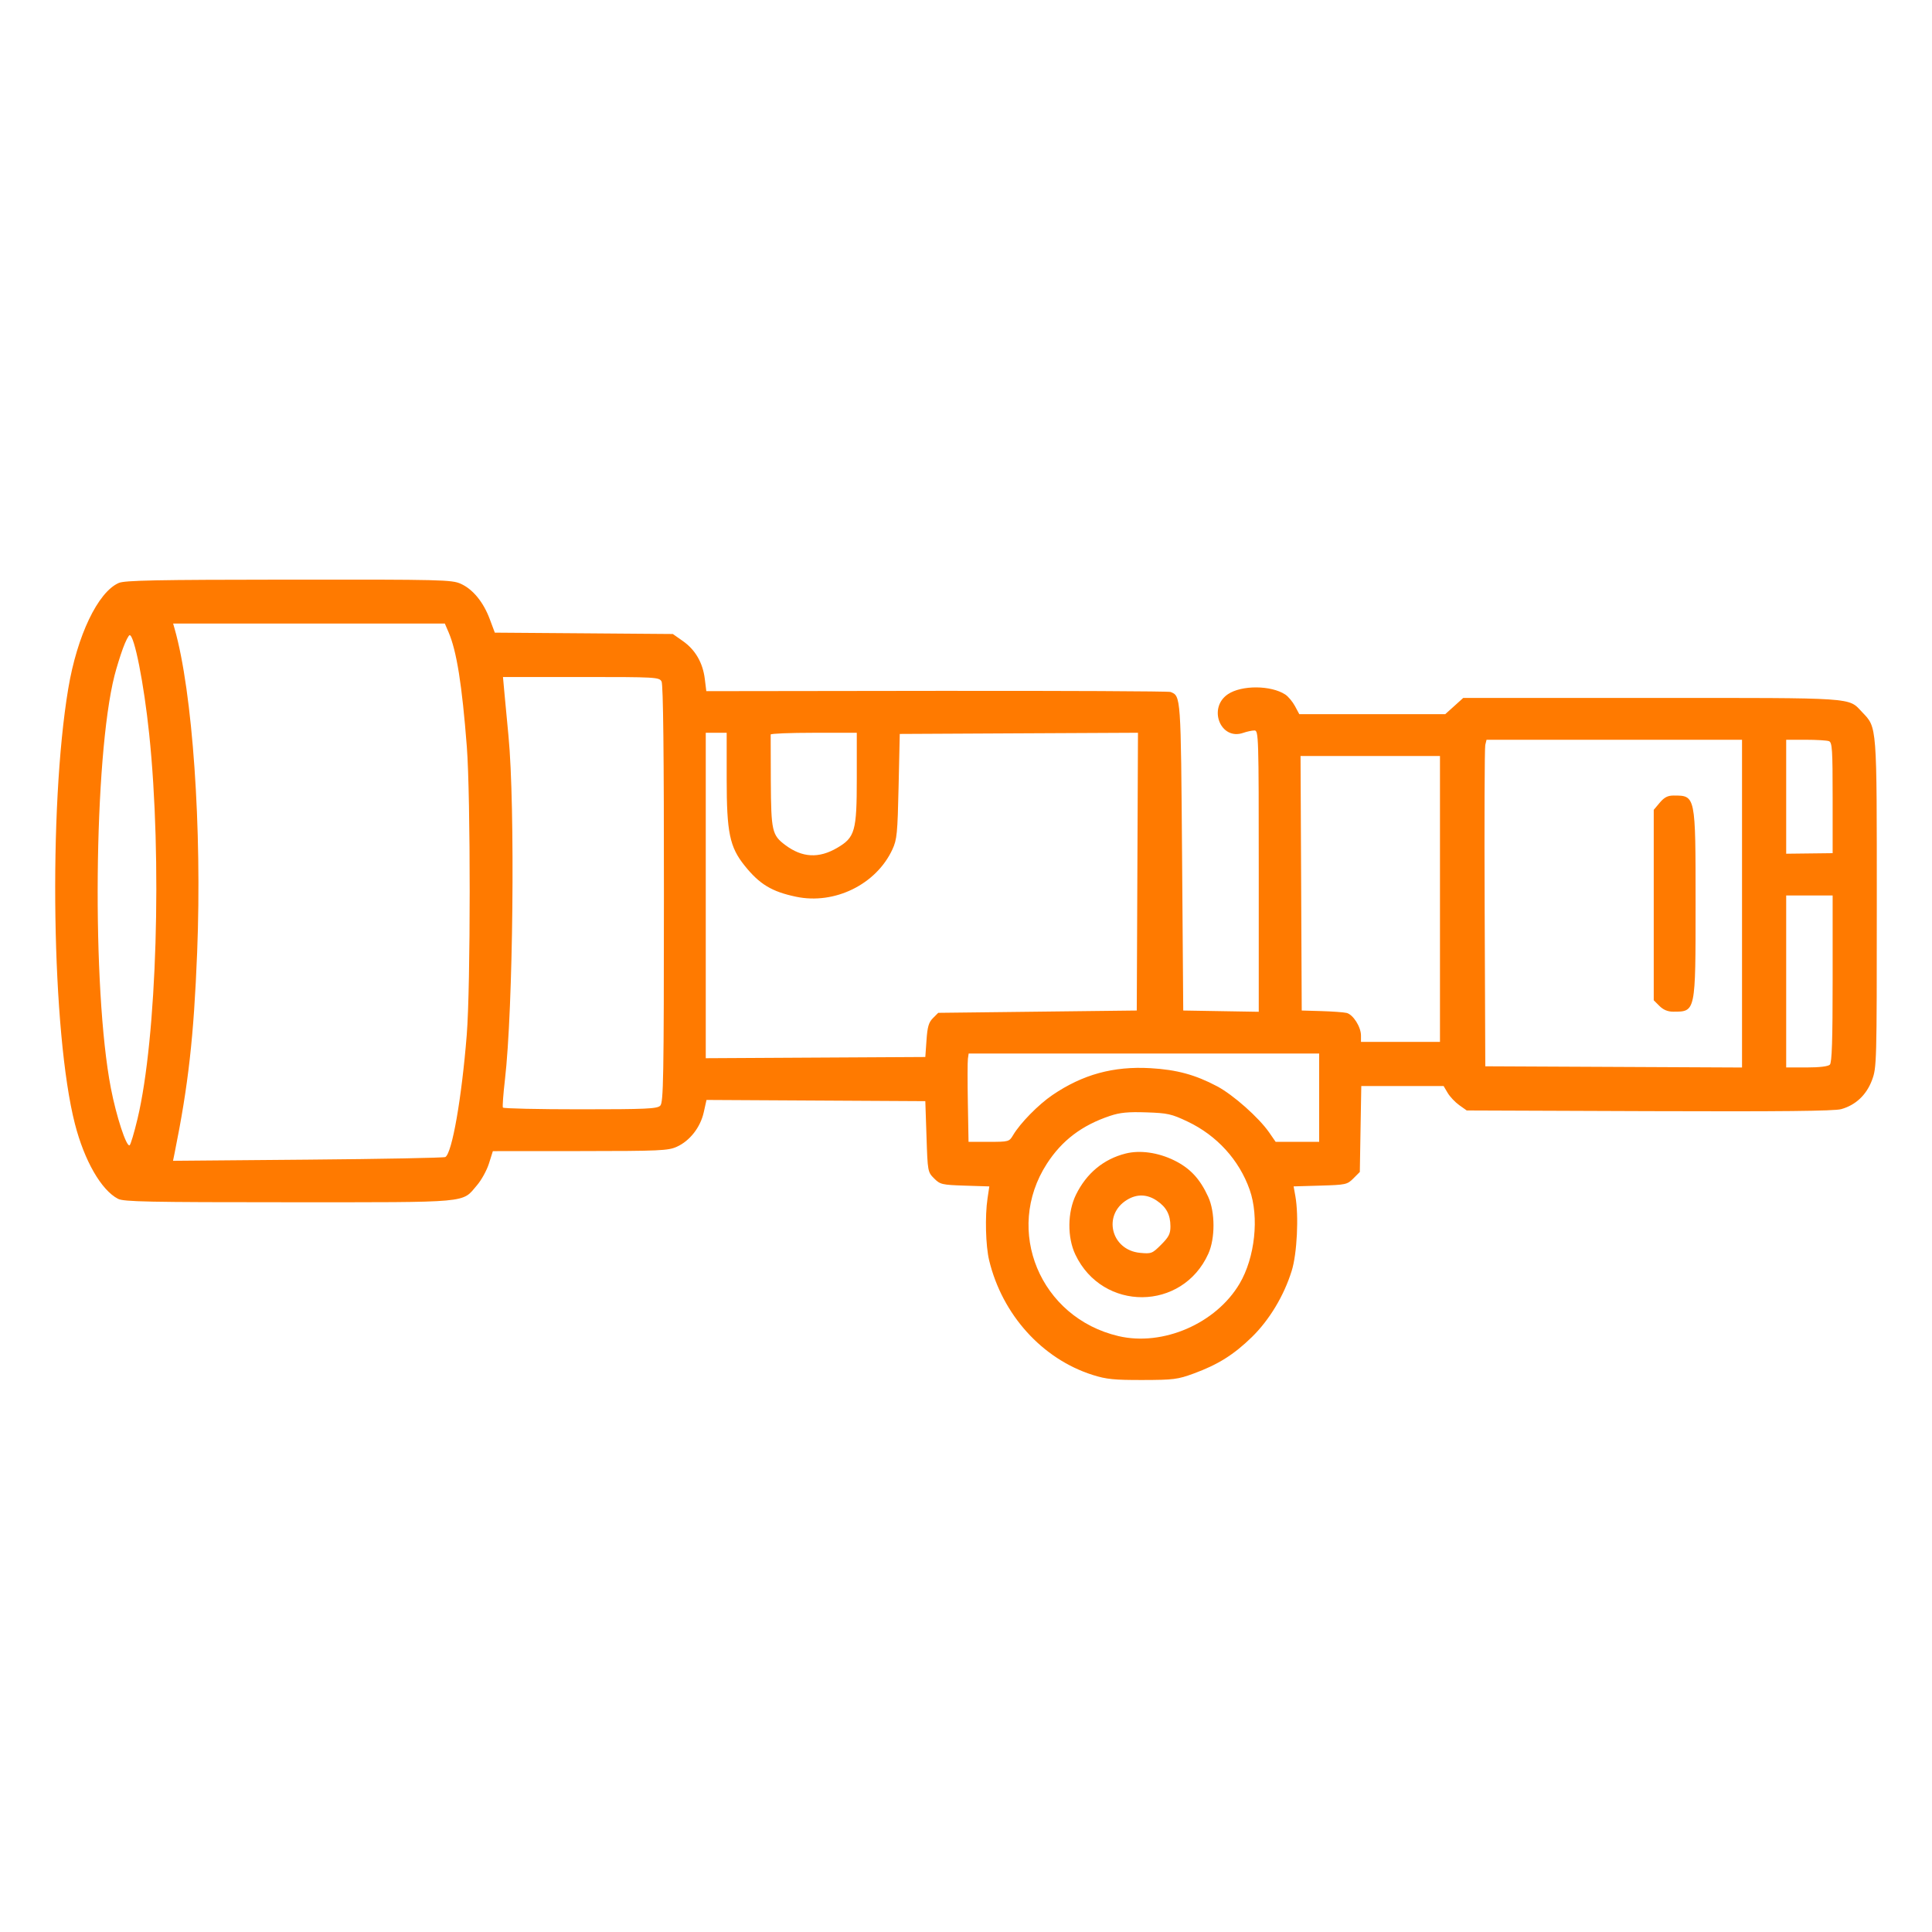 <svg width="70" height="70" viewBox="0 0 70 70" fill="none" xmlns="http://www.w3.org/2000/svg">
<path fill-rule="evenodd" clip-rule="evenodd" d="M4.302 21.122C3.547 21.453 2.794 23.029 2.473 24.95C1.75 29.274 1.875 37.451 2.714 40.719C3.057 42.056 3.671 43.123 4.277 43.436C4.482 43.542 5.389 43.56 10.464 43.56C17.124 43.56 16.724 43.596 17.282 42.944C17.444 42.756 17.639 42.401 17.716 42.155L17.857 41.708L21.02 41.706C23.914 41.704 24.211 41.691 24.525 41.548C24.995 41.334 25.376 40.847 25.498 40.301L25.598 39.853L29.562 39.875L33.526 39.897L33.569 41.18C33.61 42.444 33.614 42.466 33.844 42.696C34.064 42.916 34.126 42.93 34.961 42.958L35.845 42.986L35.78 43.421C35.684 44.065 35.712 45.139 35.839 45.666C36.315 47.636 37.76 49.236 39.588 49.816C40.086 49.974 40.366 50.002 41.398 50C42.516 49.998 42.671 49.978 43.249 49.766C44.126 49.445 44.705 49.082 45.358 48.444C45.993 47.824 46.52 46.948 46.801 46.044C46.996 45.421 47.062 44.054 46.933 43.336L46.87 42.985L47.836 42.957C48.763 42.93 48.812 42.919 49.036 42.696L49.269 42.462L49.295 40.906L49.322 39.35H50.813H52.305L52.452 39.598C52.533 39.735 52.721 39.934 52.87 40.041L53.142 40.234L59.75 40.259C64.51 40.276 66.456 40.256 66.707 40.187C67.232 40.042 67.625 39.673 67.826 39.135C67.996 38.681 68 38.525 68 32.747C68 26.209 68.013 26.374 67.47 25.803C66.956 25.262 67.322 25.287 59.837 25.287H53.016L52.69 25.582L52.363 25.876H49.72H47.076L46.919 25.583C46.832 25.422 46.674 25.233 46.568 25.164C46.05 24.825 44.985 24.819 44.49 25.152C43.751 25.65 44.223 26.84 45.044 26.553C45.182 26.505 45.365 26.466 45.451 26.466C45.601 26.466 45.607 26.659 45.607 31.563V36.659L44.239 36.636L42.871 36.613L42.829 31.055C42.784 25.19 42.787 25.22 42.41 25.071C42.339 25.044 38.526 25.026 33.937 25.031L25.591 25.042L25.536 24.595C25.463 24.01 25.192 23.543 24.742 23.227L24.378 22.971L21.153 22.946L17.928 22.922L17.745 22.432C17.514 21.814 17.135 21.351 16.696 21.152C16.372 21.005 16.019 20.996 10.46 21.001C5.639 21.005 4.519 21.027 4.302 21.122ZM6.327 22.782C6.978 25.07 7.322 30.015 7.143 34.508C7.021 37.57 6.825 39.31 6.326 41.778L6.269 42.058L11.161 42.016C13.851 41.993 16.091 41.95 16.137 41.921C16.381 41.771 16.728 39.785 16.911 37.497C17.052 35.734 17.053 28.867 16.914 27.055C16.74 24.805 16.546 23.59 16.253 22.908L16.117 22.592H11.195H6.273L6.327 22.782ZM4.452 23.497C4.355 23.764 4.218 24.204 4.149 24.476C3.398 27.437 3.324 35.833 4.017 39.426C4.214 40.448 4.581 41.567 4.696 41.496C4.733 41.473 4.862 41.042 4.982 40.538C5.682 37.612 5.879 31.121 5.405 26.592C5.214 24.76 4.868 23.013 4.698 23.013C4.66 23.013 4.55 23.231 4.452 23.497ZM18.282 25.169C18.314 25.52 18.377 26.193 18.423 26.663C18.669 29.203 18.594 36.556 18.294 39.128C18.234 39.644 18.201 40.094 18.221 40.129C18.241 40.164 19.502 40.192 21.024 40.192C23.412 40.192 23.809 40.174 23.922 40.061C24.038 39.945 24.053 39.089 24.055 32.394C24.057 27.309 24.029 24.804 23.97 24.693C23.885 24.535 23.773 24.529 21.053 24.529H18.224L18.282 25.169ZM25.571 32.446V38.341L29.549 38.319L33.526 38.297L33.569 37.689C33.602 37.203 33.649 37.042 33.802 36.889L33.994 36.697L37.591 36.655L41.187 36.613L41.209 31.581L41.231 26.549L36.916 26.57L32.6 26.592L32.558 28.487C32.52 30.199 32.499 30.419 32.334 30.775C31.748 32.044 30.24 32.785 28.84 32.49C27.963 32.306 27.52 32.038 26.98 31.365C26.437 30.689 26.329 30.167 26.329 28.225V26.55H25.95H25.571V32.446ZM27.923 26.613C27.921 26.648 27.923 27.412 27.928 28.311C27.939 30.112 27.972 30.259 28.454 30.619C29.067 31.077 29.669 31.109 30.334 30.719C30.98 30.34 31.043 30.116 31.043 28.195V26.55H29.486C28.629 26.55 27.926 26.578 27.923 26.613ZM53.814 26.992C53.789 27.096 53.779 29.758 53.792 32.908L53.815 38.634L58.466 38.656L63.117 38.678V32.74V26.803H58.489H53.86L53.814 26.992ZM64.717 28.867V30.932L65.559 30.922L66.4 30.912V28.908C66.4 27.159 66.384 26.898 66.267 26.854C66.194 26.826 65.815 26.803 65.425 26.803H64.717V28.867ZM47.143 32.003L47.164 36.613L47.88 36.634C48.273 36.646 48.682 36.675 48.788 36.7C49.023 36.754 49.31 37.204 49.311 37.518L49.311 37.75H50.742H52.173V32.571V27.392H49.647H47.121L47.143 32.003ZM60.136 29.083L59.918 29.342V32.792V36.242L60.125 36.448C60.265 36.588 60.426 36.655 60.623 36.655C61.44 36.655 61.434 36.686 61.434 32.739C61.434 28.801 61.438 28.824 60.634 28.824C60.425 28.824 60.299 28.889 60.136 29.083ZM64.717 35.56V38.676H65.458C65.922 38.676 66.236 38.638 66.299 38.575C66.374 38.5 66.4 37.692 66.4 35.459V32.445H65.559H64.717V35.56ZM35.069 38.36C35.054 38.465 35.053 39.185 35.067 39.96L35.092 41.371H35.827C36.548 41.371 36.566 41.366 36.706 41.129C36.962 40.695 37.625 40.019 38.134 39.674C39.23 38.929 40.342 38.625 41.685 38.702C42.638 38.757 43.309 38.94 44.099 39.359C44.683 39.669 45.611 40.493 45.985 41.032L46.219 41.371H47.008H47.796V39.771V38.171H41.446H35.096L35.069 38.36ZM40.219 40.43C39.199 40.771 38.476 41.319 37.93 42.164C36.37 44.578 37.684 47.742 40.523 48.409C42.134 48.788 44.058 47.955 44.913 46.508C45.471 45.564 45.628 44.097 45.277 43.104C44.896 42.026 44.09 41.141 43.03 40.637C42.446 40.36 42.31 40.329 41.535 40.303C40.873 40.281 40.579 40.309 40.219 40.43ZM40.786 41.794C39.984 41.996 39.365 42.509 38.983 43.29C38.675 43.919 38.666 44.833 38.962 45.455C39.947 47.53 42.841 47.511 43.781 45.423C44.031 44.868 44.029 43.915 43.776 43.364C43.476 42.708 43.12 42.327 42.544 42.043C41.963 41.757 41.306 41.664 40.786 41.794ZM40.834 43.473C39.941 44.017 40.254 45.292 41.305 45.393C41.715 45.432 41.748 45.42 42.071 45.097C42.349 44.818 42.408 44.702 42.407 44.433C42.405 44.008 42.261 43.736 41.91 43.5C41.561 43.264 41.19 43.255 40.834 43.473Z" fill="#FF7A00"/>
</svg>
